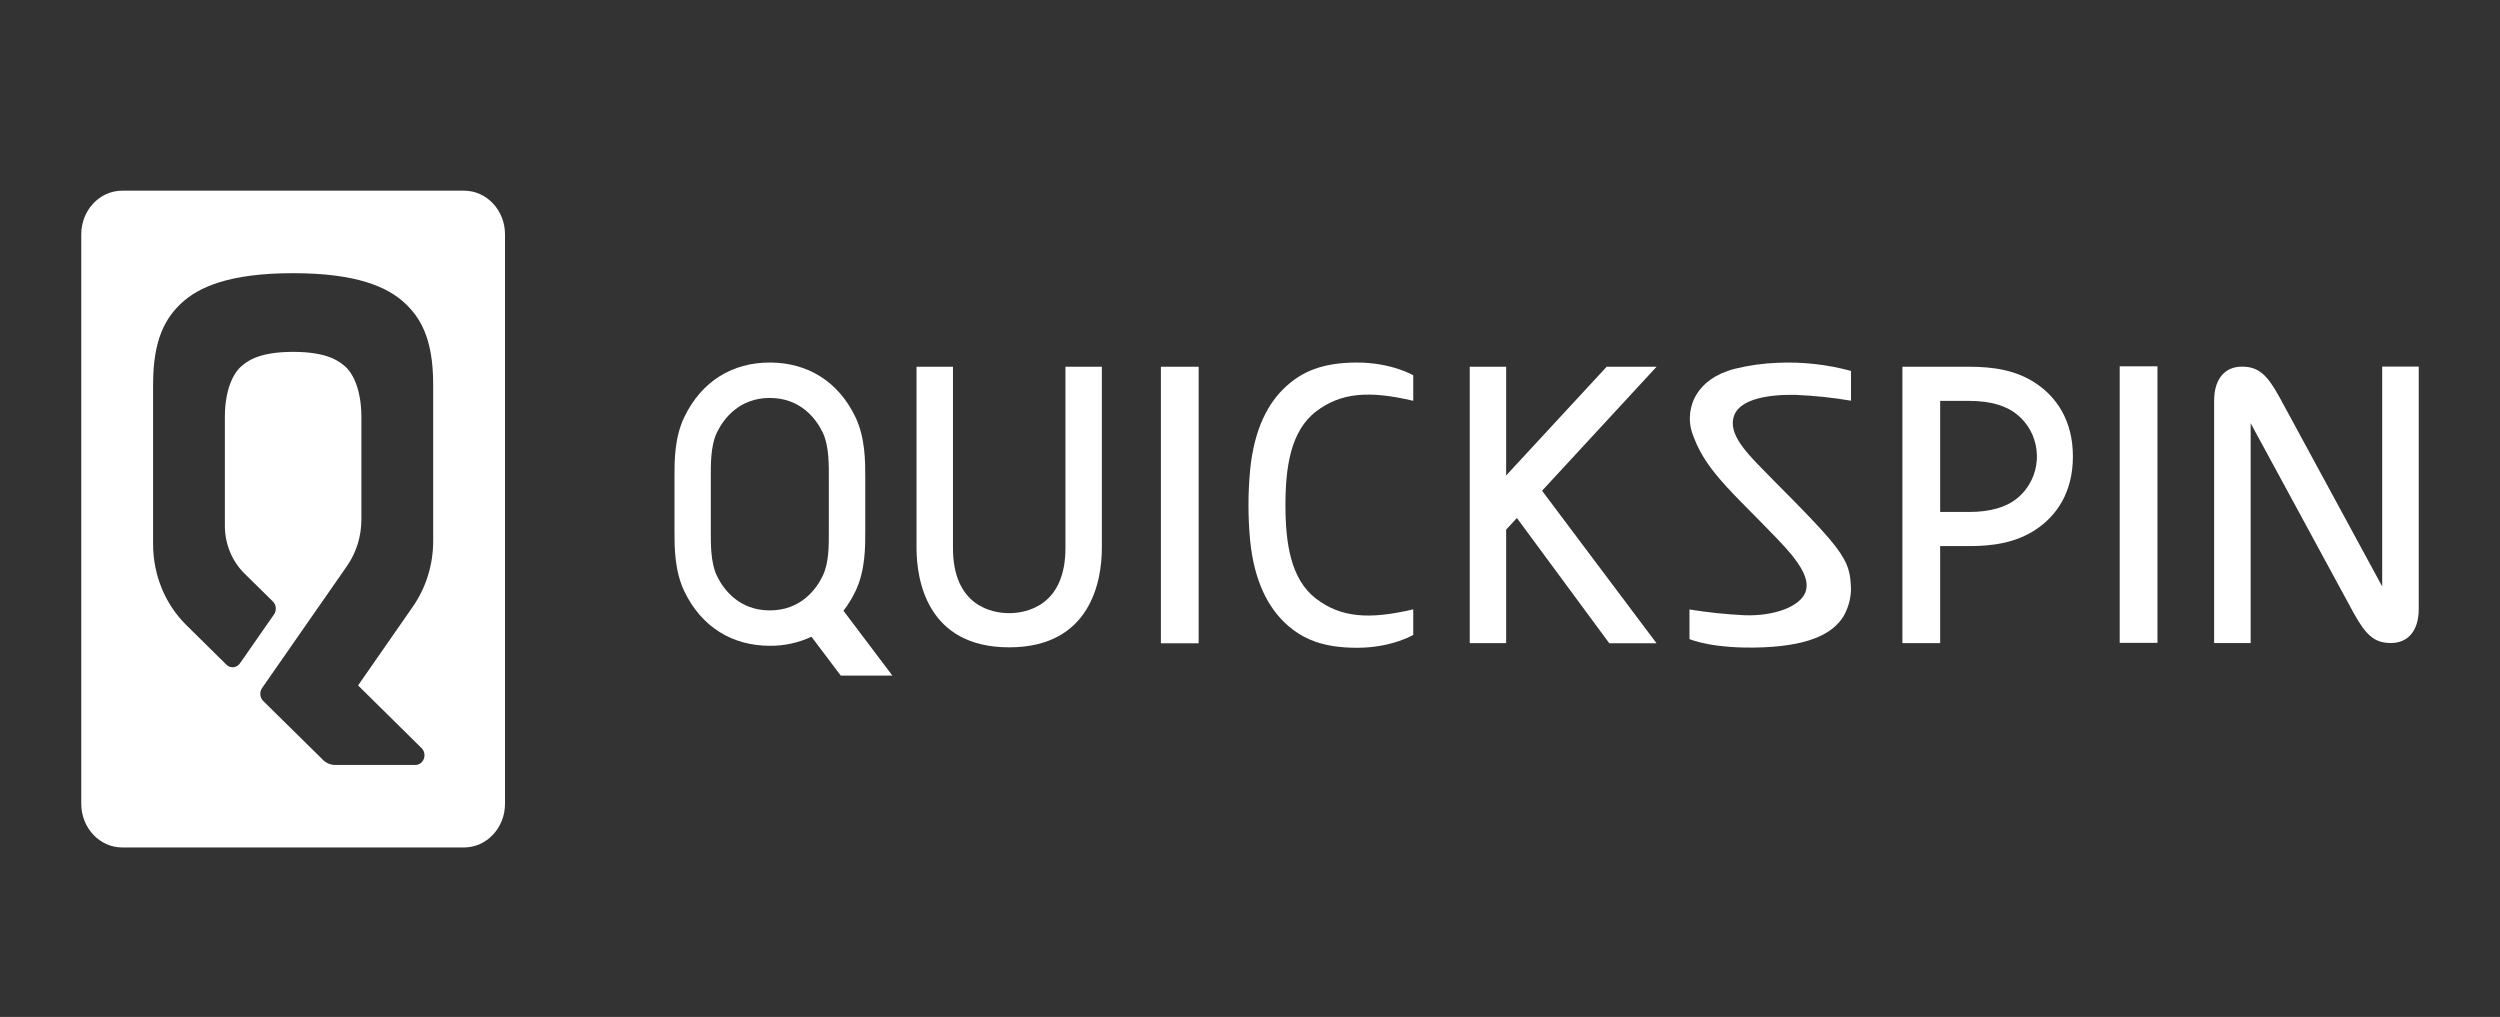 <svg width="118" height="48" viewBox="0 0 118 48" fill="none" xmlns="http://www.w3.org/2000/svg">
<rect x="0" y="0" width="118" height="48" fill="#333333" stroke="none"/>
<g clip-path="url(#clip0_946_7517)">
<g clip-path="url(#clip1_946_7517)">
<path d="M21.902 9H5.769C4.702 9 3.836 9.923 3.836 11.06V37.94C3.836 39.077 4.702 40 5.769 40H21.902C22.97 40 23.836 39.077 23.836 37.94V11.06C23.836 9.923 22.97 9 21.902 9ZM20.446 25.537C20.446 26.652 20.11 27.737 19.487 28.633L16.901 32.352L19.899 35.312C20.073 35.484 20.083 35.775 19.921 35.96C19.84 36.053 19.725 36.106 19.606 36.106H15.825C15.609 36.106 15.399 36.02 15.24 35.862L14.776 35.404L14.403 35.037L13.836 34.478L12.423 33.085C12.263 32.926 12.24 32.663 12.37 32.475L16.379 26.715C16.82 26.081 17.057 25.313 17.057 24.525V19.689C17.057 18.134 16.497 17.468 16.286 17.293C16.042 17.09 15.525 16.608 13.836 16.608C12.146 16.608 11.63 17.09 11.386 17.293C11.175 17.468 10.614 18.134 10.614 19.689V24.82C10.614 25.672 10.949 26.486 11.535 27.065L12.881 28.391C13.041 28.55 13.065 28.812 12.934 29L11.326 31.31C11.186 31.513 10.917 31.556 10.726 31.407C10.712 31.397 10.7 31.386 10.688 31.374L8.791 29.501C7.793 28.517 7.226 27.134 7.226 25.686V18.134C7.226 15.963 7.845 14.982 8.558 14.313C9.365 13.557 10.808 12.894 13.836 12.894C16.864 12.894 18.307 13.557 19.114 14.313C19.827 14.982 20.446 15.963 20.446 18.134V25.537Z" fill="white"/>
<path d="M112.44 17.303V26.655V27.681L107.577 18.72C106.988 17.653 106.582 17.306 105.815 17.306C105.048 17.306 104.507 17.844 104.507 18.918V21.001V30.353H106.231V21.001V19.975L111.094 28.936C111.683 30.003 112.089 30.35 112.856 30.35C113.622 30.35 114.164 29.812 114.164 28.745V26.655V17.303H112.44Z" fill="white"/>
<path d="M78.189 17.311H75.834L71.09 22.442V17.311H69.372V30.357H71.09V25L71.597 24.45L75.959 30.363H78.189L72.785 23.163L78.189 17.311Z" fill="white"/>
<path d="M96.094 18.094C95.136 17.454 94.04 17.311 92.96 17.311H89.794V30.357H91.576V25.775H92.96C94.04 25.775 95.136 25.629 96.094 24.992C97.051 24.356 97.841 23.264 97.841 21.543C97.841 19.823 97.044 18.729 96.094 18.094ZM95.181 23.543C94.703 23.925 93.961 24.164 92.96 24.164H91.576V18.922H92.96C93.961 18.922 94.703 19.16 95.181 19.544C96.269 20.406 96.463 21.999 95.614 23.103C95.489 23.267 95.343 23.415 95.181 23.543Z" fill="white"/>
<path d="M39.811 28.827C40.033 28.54 40.225 28.229 40.381 27.899C40.845 26.929 40.842 25.816 40.84 25.081V22.512C40.84 21.779 40.84 20.664 40.381 19.695C39.56 17.977 38.09 17.117 36.348 17.112H36.327C34.585 17.112 33.117 17.979 32.295 19.695C31.832 20.664 31.835 21.777 31.836 22.512V25.081C31.836 25.814 31.836 26.929 32.295 27.899C33.118 29.619 34.591 30.481 36.338 30.481C37.016 30.488 37.685 30.341 38.301 30.054L39.684 31.888H42.121L39.811 28.827ZM39.121 25.155C39.121 25.752 39.128 26.567 38.832 27.181C38.522 27.829 37.781 28.811 36.335 28.811C34.89 28.811 34.149 27.829 33.839 27.181C33.528 26.533 33.55 25.61 33.55 25.012V22.581C33.55 21.985 33.527 21.061 33.839 20.413C34.151 19.765 34.89 18.783 36.335 18.783C37.781 18.783 38.522 19.765 38.832 20.413C39.142 21.061 39.121 21.985 39.121 22.581V25.155Z" fill="white"/>
<path d="M62.117 19.422C63.293 18.522 64.634 18.43 66.705 18.918V17.712C66.705 17.712 65.68 17.112 64.052 17.112C62.425 17.112 61.476 17.539 60.721 18.222C59.855 19 59.198 20.243 59.006 22.18C58.902 23.286 58.902 24.402 59.006 25.509C59.198 27.441 59.861 28.683 60.721 29.466C61.476 30.149 62.413 30.575 64.052 30.575C65.691 30.575 66.705 29.968 66.705 29.968V28.761C64.634 29.249 63.293 29.157 62.117 28.257C60.919 27.341 60.673 25.635 60.673 23.84C60.673 22.046 60.919 20.339 62.117 19.422Z" fill="white"/>
<path d="M84.752 18.638C85.629 18.675 86.502 18.766 87.368 18.912V17.508C86.237 17.2 85.066 17.071 83.894 17.125C83.213 17.15 82.536 17.245 81.873 17.41C80.929 17.656 80.403 18.113 80.111 18.562C79.745 19.125 79.659 19.831 79.883 20.467C79.886 20.476 79.889 20.486 79.892 20.495C79.912 20.551 79.934 20.61 79.958 20.667C80.29 21.538 80.796 22.206 81.512 22.993C82.28 23.837 83.874 25.349 84.544 26.162C84.962 26.681 85.452 27.374 85.208 27.973C84.94 28.628 83.764 29.082 82.36 29.041C81.483 28.998 80.609 28.908 79.743 28.767V30.164C79.743 30.164 80.832 30.651 83.216 30.554C85.6 30.457 86.547 29.809 86.997 29.117C87.223 28.733 87.35 28.299 87.366 27.852V27.814C87.366 27.739 87.364 27.666 87.357 27.591C87.322 26.92 87.187 26.419 86.346 25.431C85.403 24.327 83.713 22.701 82.952 21.897L82.742 21.674C82.185 21.068 81.574 20.311 81.859 19.591C82.159 18.827 83.487 18.612 84.752 18.638Z" fill="white"/>
<path d="M56.576 17.31H54.794V30.363H56.576V17.31Z" fill="white"/>
<path d="M101.832 17.29H100.05V30.343H101.832V17.29Z" fill="white"/>
<path d="M44.98 17.311H43.26V25.863C43.26 27.392 43.768 30.554 47.633 30.554C51.499 30.554 52.008 27.386 52.008 25.863V17.311H50.289V25.863C50.289 28.59 48.449 28.941 47.633 28.941C46.818 28.941 44.98 28.597 44.98 25.863V17.311Z" fill="white"/>
</g>
</g>
<defs>
<clipPath id="clip0_946_7517">
<rect width="118" height="48" fill="white"/>
</clipPath>
<clipPath id="clip1_946_7517">
<rect width="118" height="48" fill="white"/>
</clipPath>
</defs>
</svg>
